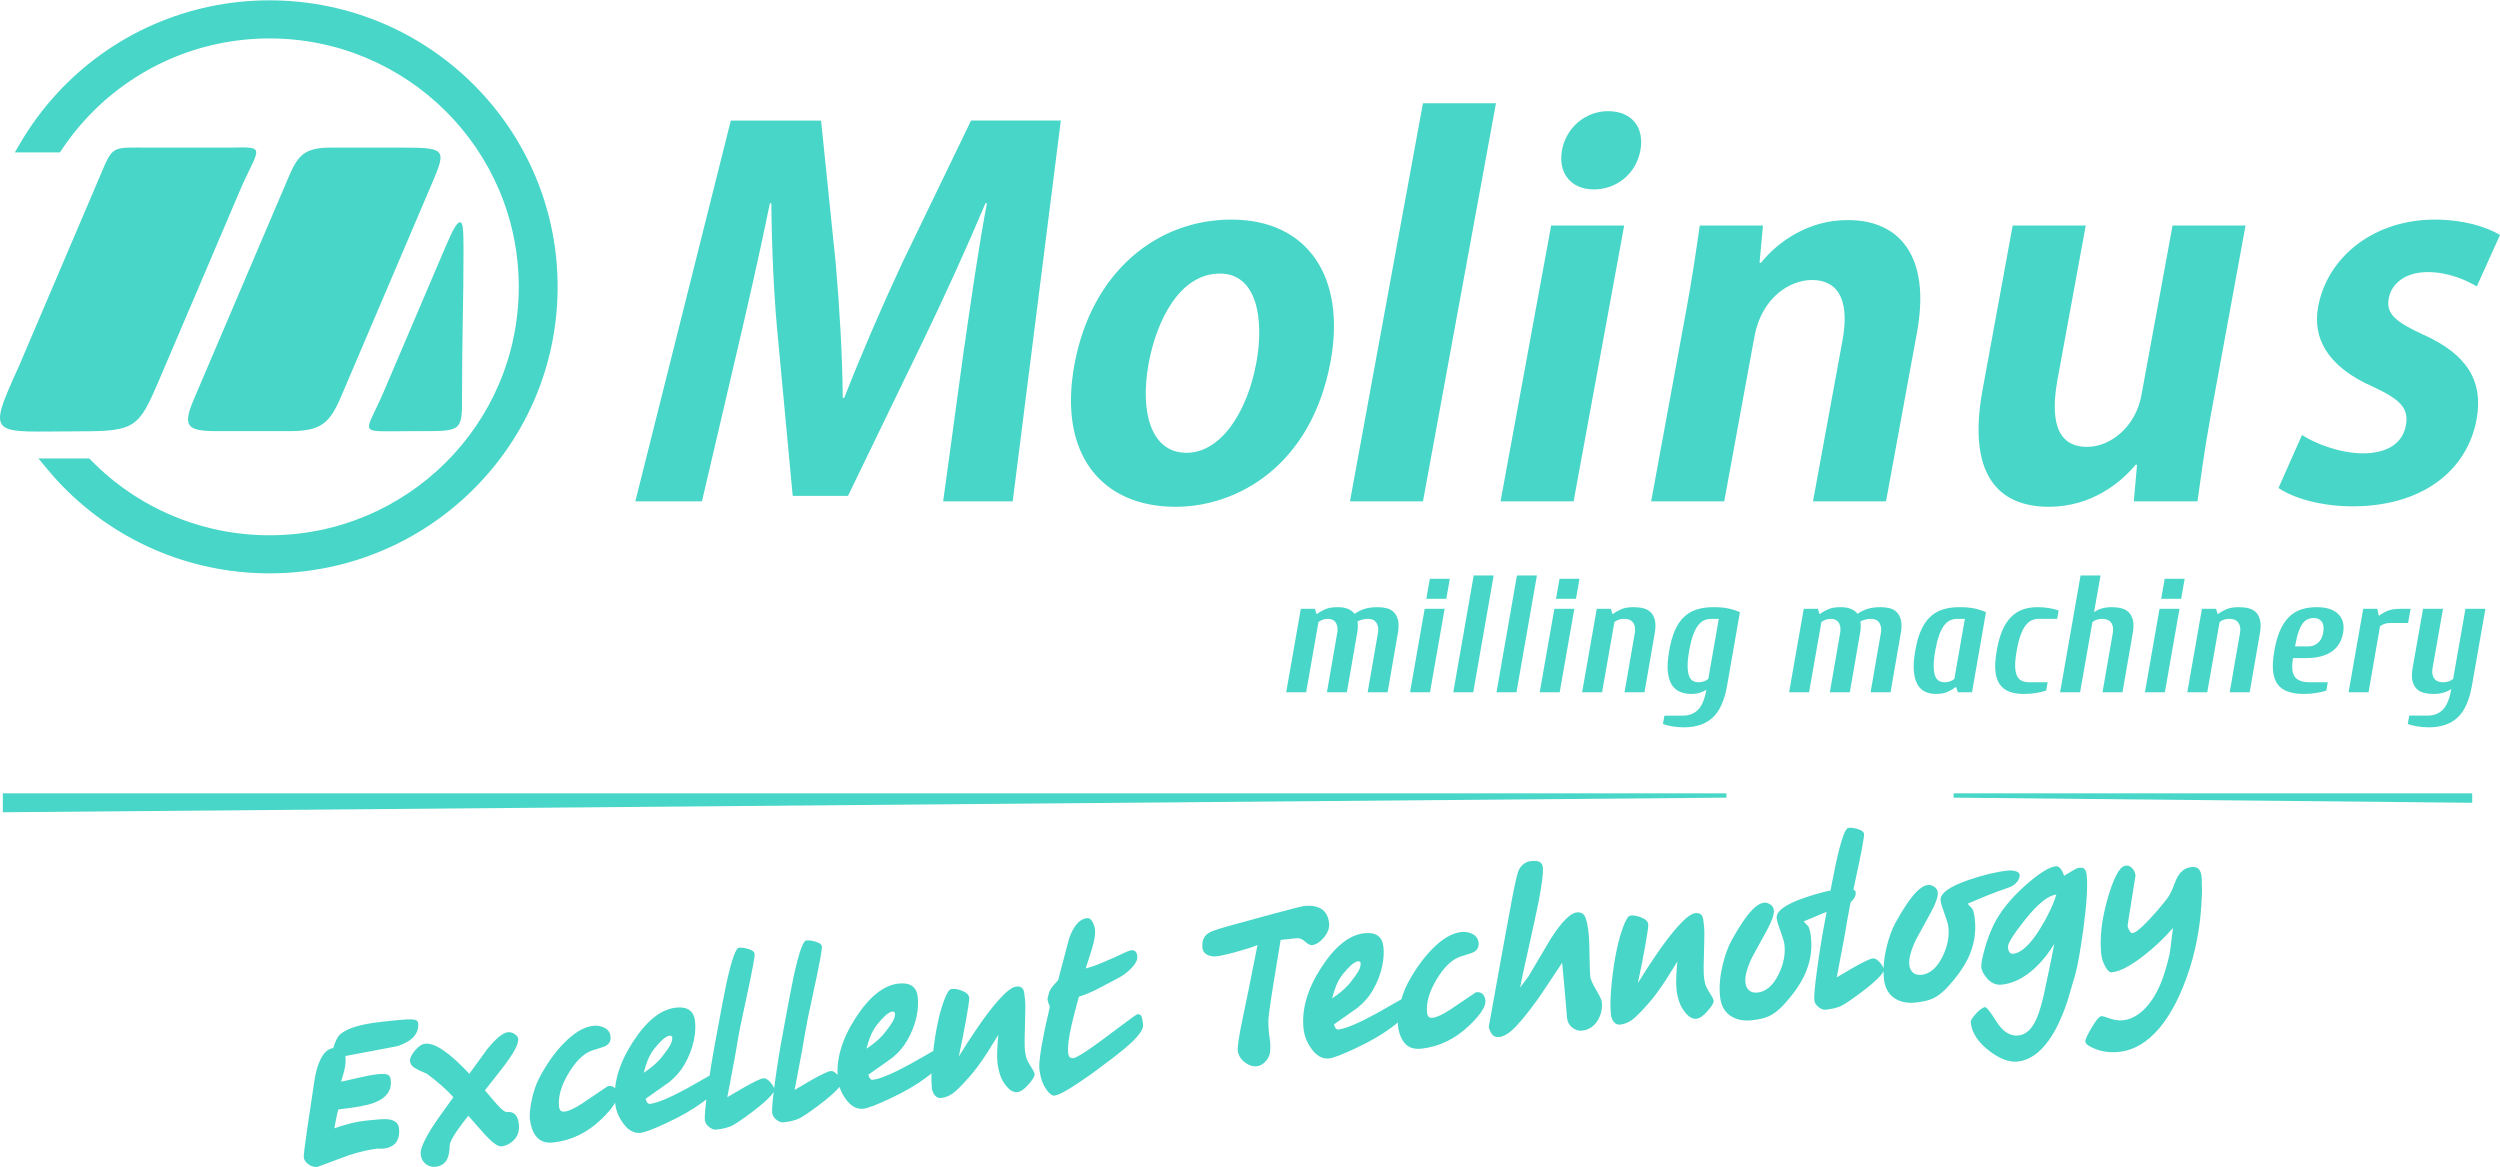 <?xml version="1.0" encoding="UTF-8"?>
<!DOCTYPE svg PUBLIC "-//W3C//DTD SVG 1.1//EN" "http://www.w3.org/Graphics/SVG/1.1/DTD/svg11.dtd">
<!-- Creator: CorelDRAW 2020 (64-Bit) -->
<svg xmlns="http://www.w3.org/2000/svg" xml:space="preserve" width="1859px" height="868px" version="1.1" style="shape-rendering:geometricPrecision; text-rendering:geometricPrecision; image-rendering:optimizeQuality; fill-rule:evenodd; clip-rule:evenodd"
viewBox="0 0 1859 867.49"
 xmlns:xlink="http://www.w3.org/1999/xlink"
 xmlns:xodm="http://www.corel.com/coreldraw/odm/2003">
 <defs>
  <style type="text/css">
   <![CDATA[
    .fil0 {fill:#47D6C7;fill-rule:nonzero}
   ]]>
  </style>
 </defs>
 <g id="Слой_x0020_1">
  <path class="fil0" d="M310.91 760.47c0.84,7.69 -4.2,13.39 -15.08,17.13 -13.04,2.47 -26.03,4.94 -38.97,7.4 0.38,3.47 0.04,7.29 -1,11.45 -0.3,1.21 -1.03,3.74 -2.22,7.59 0.95,-0.1 4.75,-0.94 11.4,-2.51 6.64,-1.57 11.7,-2.54 15.17,-2.92 3.58,-0.39 6.14,-0.34 7.68,0.13 1.55,0.48 2.44,1.81 2.67,4.02 0.86,7.9 -3.27,13.56 -12.38,17 -5.11,1.93 -13.98,3.59 -26.61,4.95 -0.62,2.2 -1.17,4.54 -1.64,7.04 -0.48,2.51 -0.92,4.84 -1.32,7.02 2.87,-1.06 6.42,-2.16 10.66,-3.31 4.24,-1.15 8.63,-1.97 13.16,-2.46 8.1,-0.88 13.23,-1.22 15.38,-1.02 5.48,0.46 8.44,2.7 8.87,6.7 0.57,5.27 -0.55,9.22 -3.35,11.87 -1.94,1.81 -4.64,2.89 -8.11,3.27 -1.16,0.12 -2.06,0.17 -2.7,0.13 -0.65,-0.04 -1.18,-0.09 -1.62,-0.14 -6.1,0.65 -13.37,2.35 -21.81,5.07 -7.68,2.85 -15.36,5.7 -23.04,8.56 -2.42,0.26 -4.67,-0.4 -6.76,-1.99 -2.09,-1.58 -3.23,-3.27 -3.42,-5.06 -0.15,-1.37 0.75,-8.76 2.71,-22.17 1.65,-11.36 3.35,-22.73 5.1,-34.1 0.9,-6.48 2.39,-11.92 4.47,-16.29 2.61,-5.4 5.81,-8.3 9.6,-8.71 1.57,-5.18 3.33,-8.62 5.28,-10.32 5.26,-4.5 15.37,-7.57 30.32,-9.18l9.47 -1.03c6.21,-0.67 10.73,-0.94 13.57,-0.82 2.83,0.12 4.34,1.02 4.52,2.7l0 0zm74.44 11.77c0.43,4 -3.95,11.81 -13.13,23.46 -3.93,5 -7.81,9.94 -11.65,14.83 2.93,3.41 5.85,6.83 8.77,10.24 3.64,4.08 6.19,6.04 7.67,5.88 5.15,-0.56 8.09,2.48 8.81,9.11 0.5,4.63 -0.64,8.43 -3.4,11.38 -2.77,2.97 -6,4.65 -9.68,5.05 -2.64,0.28 -7.16,-3.17 -13.58,-10.36 -6.42,-7.19 -10.06,-11.32 -10.92,-12.4 -3.29,4.09 -6.09,7.8 -8.39,11.13 -3.48,5.17 -5.29,8.67 -5.41,10.49 -0.12,4.81 -0.8,8.4 -2.03,10.76 -1.67,3.27 -4.56,5.13 -8.67,5.57 -2.31,0.25 -4.5,-0.31 -6.57,-1.68 -2.53,-1.75 -3.98,-4.31 -4.34,-7.68 -0.44,-4 2.96,-11.5 10.19,-22.51 2.38,-3.55 7.09,-10.19 14.14,-19.89 -4.85,-5.45 -11.38,-11.23 -19.61,-17.37 -4.46,-1.86 -7.64,-3.41 -9.53,-4.64 -1.89,-1.24 -2.94,-2.85 -3.16,-4.85 -0.2,-1.9 0.99,-4.45 3.57,-7.66 2.58,-3.21 5.13,-4.94 7.66,-5.22 3.69,-0.4 8.2,1.22 13.54,4.85 5.35,3.63 11.81,9.45 19.38,17.47 4.36,-6.01 8.71,-12.02 13.07,-18.02 6.57,-8.17 11.75,-12.46 15.54,-12.86 1.79,-0.2 3.49,0.26 5.1,1.36 1.61,1.11 2.48,2.29 2.62,3.55l0.01 0.01zm73.76 41.06c0.47,4.42 -3.58,10.72 -12.18,18.89 -10.42,9.96 -22.26,15.66 -35.53,17.1 -5.37,0.58 -9.45,-0.77 -12.26,-4.03 -2.8,-3.26 -4.51,-7.79 -5.13,-13.58 -0.31,-2.85 0.04,-6.98 1.05,-12.42 1.36,-7.06 3.42,-13.19 6.16,-18.39 5.22,-9.83 11.08,-18.13 17.59,-24.9 7.85,-8.2 15.3,-12.68 22.35,-13.44 3.05,-0.33 5.88,0.19 8.48,1.56 2.6,1.37 4.05,3.48 4.35,6.32 0.44,4 -1.52,6.66 -5.85,7.98 -4.33,1.32 -7.1,2.21 -8.33,2.66 -6.14,2.36 -11.88,8.07 -17.24,17.11 -5.36,9.05 -7.65,17.2 -6.86,24.47 0.29,2.73 1.65,3.97 4.07,3.71 3.16,-0.34 7.62,-2.42 13.39,-6.24 6.25,-4.19 12.55,-8.44 18.9,-12.75 2.32,-0.25 4.02,0.24 5.11,1.45 1.09,1.21 1.73,2.71 1.93,4.5zm57.72 -54.16c0.46,4.32 0.18,9.04 -0.87,14.16 -1.34,6.31 -3.67,12.32 -7,18 -2.68,4.76 -6.42,9.11 -11.21,13.03 -5.94,4.16 -11.83,8.31 -17.66,12.46 0.31,0.92 0.54,1.59 0.69,2 0.68,1.31 1.48,1.92 2.44,1.81 5.47,-0.59 14.89,-4.54 28.26,-11.84 6.42,-3.67 12.9,-7.36 19.42,-11.04 1.37,-0.15 2.31,0.17 2.82,0.97 0.51,0.8 1.03,2.13 1.55,3.98 0.49,4.53 -3.71,10.04 -12.59,16.54 -7.2,5.36 -16.17,10.53 -26.92,15.53 -9.73,4.56 -16.22,7.02 -19.48,7.38 -4.85,0.52 -9.22,-1.94 -13.1,-7.37 -3.26,-4.55 -5.18,-9.46 -5.74,-14.72 -1.55,-14.31 2.8,-29.43 13.07,-45.34 10.26,-15.91 20.97,-24.47 32.12,-25.67 8.63,-0.94 13.36,2.44 14.2,10.12l0 0zm-18.5 10.63c-1.68,0.18 -3.59,1.24 -5.73,3.17 -1.75,1.58 -3.67,3.68 -5.79,6.3 -2.11,2.62 -3.84,5.61 -5.18,8.95 -1.01,2.45 -2.01,5.54 -2.99,9.27 3.38,-2.18 6.43,-4.53 9.14,-7.06 2.23,-2.05 4.03,-4.06 5.42,-6.02 2.43,-3.14 4.09,-5.5 4.98,-7.09 1.34,-2.38 1.91,-4.57 1.69,-6.57 -0.82,-0.66 -1.33,-0.97 -1.54,-0.95zm61.23 56.64c-7.09,5.34 -12.07,8.76 -14.95,10.24 -2.87,1.48 -6.89,2.5 -12.05,3.06 -1.68,0.18 -3.46,-0.48 -5.32,-1.98 -1.87,-1.5 -2.91,-3.2 -3.11,-5.1 -0.29,-2.73 0.38,-10.23 2.04,-22.5 1.66,-12.27 3.56,-24.16 5.73,-35.68 4.08,-22.38 6.83,-36.84 8.25,-43.39 3.86,-17.45 6.95,-26.3 9.27,-26.56 2.1,-0.22 4.54,0.1 7.29,0.98 2.76,0.87 4.21,1.99 4.36,3.36 0.4,1.77 -1.82,13.72 -6.67,35.86 -3,13.64 -4.91,23.05 -5.73,28.25 -1.36,8.14 -2.38,13.95 -3.07,17.43 -1.64,8.48 -3.23,16.91 -4.78,25.28 3.61,-2.1 7.26,-4.25 10.97,-6.46 8.42,-4.85 13.73,-7.4 15.95,-7.63 1.47,-0.16 3.14,0.8 5.02,2.88 1.88,2.09 2.9,3.93 3.07,5.5 -0.02,1.82 -2.55,4.96 -7.6,9.45 -2.34,2.06 -5.23,4.4 -8.67,7.01l0 0zm50.05 -5.41c-7.09,5.35 -12.07,8.76 -14.95,10.24 -2.87,1.48 -6.89,2.5 -12.05,3.06 -1.68,0.18 -3.46,-0.48 -5.32,-1.98 -1.87,-1.5 -2.9,-3.2 -3.11,-5.1 -0.3,-2.73 0.39,-10.23 2.04,-22.5 1.66,-12.27 3.57,-24.16 5.73,-35.68 4.08,-22.38 6.83,-36.84 8.25,-43.38 3.86,-17.46 6.96,-26.31 9.27,-26.56 2.11,-0.23 4.53,0.09 7.29,0.97 2.76,0.87 4.21,1.99 4.36,3.36 0.4,1.77 -1.82,13.72 -6.67,35.86 -3,13.64 -4.91,23.06 -5.73,28.26 -1.36,8.13 -2.38,13.94 -3.07,17.42 -1.64,8.48 -3.23,16.91 -4.78,25.27 3.61,-2.09 7.27,-4.24 10.97,-6.45 8.42,-4.85 13.73,-7.4 15.95,-7.63 1.47,-0.16 3.15,0.8 5.02,2.89 1.88,2.08 2.9,3.92 3.07,5.49 -0.01,1.82 -2.55,4.97 -7.6,9.45 -2.34,2.07 -5.23,4.4 -8.67,7.01zm72.85 -79.75c0.46,4.31 0.18,9.03 -0.87,14.15 -1.34,6.32 -3.67,12.32 -7,18 -2.68,4.77 -6.42,9.11 -11.21,13.04 -5.94,4.15 -11.83,8.3 -17.67,12.45 0.31,0.92 0.55,1.59 0.7,2 0.68,1.31 1.48,1.92 2.43,1.81 5.48,-0.59 14.9,-4.54 28.27,-11.84 6.42,-3.67 12.89,-7.36 19.42,-11.04 1.37,-0.15 2.31,0.18 2.82,0.97 0.51,0.8 1.03,2.13 1.55,3.99 0.48,4.53 -3.71,10.04 -12.59,16.53 -7.2,5.36 -16.17,10.54 -26.92,15.53 -9.73,4.57 -16.22,7.03 -19.49,7.38 -4.84,0.52 -9.21,-1.94 -13.09,-7.37 -3.27,-4.55 -5.18,-9.45 -5.74,-14.72 -1.55,-14.31 2.8,-29.42 13.07,-45.33 10.26,-15.92 20.96,-24.48 32.12,-25.68 8.63,-0.93 13.36,2.44 14.2,10.12l0 0.01zm-18.5 10.62c-1.69,0.18 -3.6,1.24 -5.73,3.17 -1.75,1.58 -3.67,3.68 -5.79,6.3 -2.11,2.62 -3.84,5.61 -5.18,8.95 -1.02,2.45 -2.01,5.54 -2.99,9.27 3.38,-2.18 6.43,-4.53 9.14,-7.06 2.23,-2.05 4.03,-4.06 5.42,-6.02 2.42,-3.14 4.09,-5.5 4.98,-7.08 1.34,-2.39 1.9,-4.58 1.69,-6.58 -0.82,-0.65 -1.33,-0.97 -1.54,-0.95zm98.23 -8.86c0.29,2.63 0.33,6.94 0.12,12.93 -0.46,13.47 -0.53,21.67 -0.21,24.62 0.17,1.58 0.46,3.25 0.86,5.02 0.41,1.76 1.6,4.19 3.59,7.28 1.98,3.09 2.91,5.06 2.79,5.92 -0.05,1.5 -1.59,3.99 -4.63,7.46 -3.03,3.46 -5.76,5.33 -8.18,5.59 -2.63,0.28 -5.16,-0.96 -7.59,-3.73 -2.43,-2.78 -4.16,-5.73 -5.19,-8.86 -1.03,-3.14 -1.7,-6.18 -2.02,-9.13 -0.29,-2.63 -0.36,-5.71 -0.21,-9.24 0.16,-3.53 0.43,-7.4 0.83,-11.59 -2.82,4.45 -5.59,8.91 -8.3,13.35 -4.84,7.45 -9.21,13.35 -13.1,17.71 -5.78,6.59 -10.02,10.8 -12.69,12.63 -2.68,1.84 -5.49,2.91 -8.44,3.23 -1.89,0.21 -3.45,-0.45 -4.69,-1.97 -1.23,-1.52 -1.95,-3.33 -2.18,-5.43 -0.64,-5.9 -0.43,-13.85 0.62,-23.87 1.04,-10.02 2.36,-18.52 3.95,-25.51 1.28,-5.88 2.74,-11.05 4.39,-15.49 1.97,-5.43 3.74,-8.33 5.29,-8.71 2.19,-0.45 4.98,-0.01 8.37,1.33 3.39,1.34 5.11,3.17 5.15,5.51 -0.01,1.92 -0.79,7.25 -2.35,15.99 -1.56,8.74 -3.37,17.85 -5.43,27.34 4.62,-7.53 9.18,-14.57 13.69,-21.13 6.07,-8.85 11.39,-15.82 15.95,-20.89 5.7,-6.36 10.08,-9.71 13.14,-10.04 3.05,-0.33 4.93,0.85 5.65,3.54 0.17,0.62 0.45,2.67 0.82,6.14l0 0zm83.46 -31.86c0.25,2.32 -1.03,4.99 -3.85,8 -2.82,3.02 -6.03,5.53 -9.65,7.52 -5.04,2.67 -10.1,5.35 -15.18,8.03 -5.09,2.68 -10.01,4.75 -14.75,6.22 -2.21,8.12 -3.93,14.81 -5.18,20.05 -2.34,9.84 -3.25,17.18 -2.73,22.02 0.29,2.63 1.58,3.82 3.9,3.57 1.79,-0.19 6.65,-3.06 14.56,-8.6 3.08,-2.14 10.08,-7.32 21.01,-15.53 7.49,-5.6 11.39,-8.41 11.71,-8.45 1.79,-0.19 2.91,0.35 3.37,1.64 0.45,1.27 0.83,3.28 1.13,6.02 0.35,3.26 -2.82,7.97 -9.5,14.13 -2.61,2.41 -6.77,5.84 -12.46,10.28 -7.39,5.6 -12.46,9.39 -15.23,11.4 -5.73,4.13 -11.38,7.94 -16.97,11.42 -5.59,3.47 -9.49,5.33 -11.7,5.57 -1.68,0.19 -3.65,-1.25 -5.9,-4.31 -2.87,-3.95 -4.66,-9.14 -5.35,-15.56 -0.43,-4 0.66,-12.58 3.29,-25.75 0.61,-3.15 2.12,-9.97 4.5,-20.46 -1.02,-2.55 -1.58,-4.24 -1.67,-5.08 -0.11,-0.95 0.13,-2.25 0.69,-3.91 0.39,-2.28 1.59,-4.54 3.58,-6.78 1.14,-1.29 2.32,-2.65 3.56,-4.06 2.72,-10.3 5.44,-20.6 8.16,-30.91 3.34,-9.52 7.79,-14.58 13.37,-15.18 1.58,-0.17 2.91,0.75 3.97,2.76 1.08,2.02 1.7,3.87 1.88,5.55 0.39,3.58 -0.36,8.46 -2.25,14.62 -1.61,4.86 -3.16,9.71 -4.66,14.56 3.93,-1.06 7.63,-2.34 11.09,-3.83 3.46,-1.5 7.02,-3.02 10.69,-4.59 0.91,-0.42 2.88,-1.35 5.92,-2.8 3.04,-1.45 5.14,-2.23 6.3,-2.36 1.47,-0.16 2.58,0.28 3.33,1.32 0.75,1.04 1.09,2.2 1.02,3.48l0 0zm142.66 -25c0.38,3.58 -0.89,7.13 -3.81,10.64 -2.92,3.51 -5.91,5.43 -8.96,5.76 -1.27,0.13 -2.96,-0.75 -5.08,-2.65 -2.12,-1.9 -4.23,-2.74 -6.34,-2.51l-11.84 1.28c-2.14,12.69 -3.94,23.62 -5.4,32.77 -1.47,9.16 -2.6,16.87 -3.41,23.13 -0.28,2.38 -0.38,4.67 -0.29,6.9 0.08,2.23 0.18,3.92 0.3,5.08 0.14,1.27 0.27,2.5 0.4,3.71 0.13,1.22 0.31,2.39 0.54,3.54 0.2,1.79 0.24,4.13 0.12,7.01 -0.11,2.89 -1.16,5.51 -3.14,7.85 -1.99,2.34 -4.29,3.66 -6.93,3.94 -3.05,0.33 -6.06,-0.7 -9.04,-3.09 -2.97,-2.4 -4.63,-5.23 -4.99,-8.49 -0.31,-2.95 0.79,-10.47 3.32,-22.56 4.21,-20.16 6.72,-32.46 7.51,-36.91l3.84 -19.11c-2.84,1.27 -7.83,2.9 -14.96,4.89 -7.13,2 -12.38,3.18 -15.75,3.55 -2.42,0.25 -4.68,-0.14 -6.76,-1.19 -2.08,-1.06 -3.25,-2.74 -3.5,-5.06 -0.68,-6.31 1.8,-10.47 7.44,-12.46 2.35,-0.89 4.15,-1.51 5.39,-1.86 3.09,-0.97 6.96,-2.08 11.62,-3.33 15.09,-4.19 25.44,-7.01 31.03,-8.47 11.9,-3.2 18.64,-4.88 20.22,-5.05 5.26,-0.58 9.52,0.16 12.78,2.21 3.25,2.04 5.15,5.54 5.68,10.48l0.01 0zm40.4 17.68c0.47,4.31 0.18,9.03 -0.87,14.15 -1.34,6.32 -3.67,12.32 -6.99,18 -2.69,4.77 -6.42,9.11 -11.22,13.04 -5.94,4.15 -11.83,8.3 -17.66,12.45 0.31,0.92 0.55,1.59 0.69,2 0.68,1.31 1.49,1.92 2.44,1.82 5.47,-0.6 14.89,-4.55 28.27,-11.85 6.42,-3.67 12.89,-7.35 19.41,-11.04 1.37,-0.15 2.31,0.18 2.83,0.98 0.51,0.79 1.02,2.12 1.54,3.98 0.49,4.53 -3.7,10.04 -12.59,16.54 -7.19,5.35 -16.16,10.53 -26.91,15.52 -9.73,4.57 -16.23,7.03 -19.5,7.38 -4.84,0.52 -9.2,-1.93 -13.09,-7.37 -3.26,-4.54 -5.17,-9.45 -5.74,-14.71 -1.55,-14.32 2.81,-29.43 13.07,-45.34 10.26,-15.91 20.97,-24.47 32.13,-25.68 8.63,-0.93 13.36,2.44 14.19,10.13l0 0zm-18.5 10.62c-1.68,0.19 -3.59,1.24 -5.72,3.18 -1.75,1.57 -3.68,3.67 -5.79,6.29 -2.11,2.62 -3.84,5.61 -5.19,8.95 -1.01,2.45 -2.01,5.54 -2.99,9.27 3.39,-2.18 6.43,-4.53 9.14,-7.06 2.23,-2.05 4.04,-4.06 5.42,-6.02 2.43,-3.14 4.1,-5.5 4.99,-7.08 1.34,-2.38 1.9,-4.58 1.68,-6.58 -0.82,-0.65 -1.33,-0.97 -1.54,-0.95zm94.36 29.1c0.48,4.42 -3.58,10.72 -12.18,18.89 -10.42,9.96 -22.27,15.66 -35.53,17.1 -5.37,0.57 -9.45,-0.76 -12.25,-4.03 -2.81,-3.27 -4.52,-7.79 -5.15,-13.58 -0.3,-2.85 0.05,-6.98 1.06,-12.42 1.36,-7.07 3.42,-13.2 6.15,-18.39 5.23,-9.83 11.09,-18.13 17.6,-24.91 7.85,-8.19 15.3,-12.67 22.35,-13.43 3.05,-0.33 5.88,0.19 8.48,1.56 2.59,1.37 4.04,3.47 4.35,6.32 0.43,4 -1.51,6.66 -5.84,7.97 -4.33,1.33 -7.11,2.21 -8.34,2.66 -6.14,2.37 -11.88,8.08 -17.24,17.12 -5.36,9.04 -7.65,17.2 -6.86,24.46 0.29,2.74 1.65,3.98 4.07,3.71 3.16,-0.34 7.62,-2.42 13.39,-6.23 6.25,-4.19 12.55,-8.44 18.9,-12.75 2.32,-0.25 4.02,0.23 5.11,1.44 1.09,1.22 1.73,2.72 1.93,4.51l0 0zm86.52 1.03c0.56,5.16 -0.52,9.91 -3.25,14.25 -2.72,4.34 -6.61,6.78 -11.66,7.33 -2.22,0.24 -4.42,-0.43 -6.61,-2 -2.54,-1.86 -3.99,-4.36 -4.33,-7.52 -0.15,-1.37 -0.51,-5.7 -1.08,-12.98 -0.58,-7.29 -1.06,-12.72 -1.44,-16.3l-1.11 -11.7c-1.2,1.73 -4.58,6.83 -10.17,15.32 -3.56,5.39 -6.46,9.64 -8.68,12.76 -7.78,10.74 -14.01,18.17 -18.67,22.3 -3.31,2.91 -6.38,4.52 -9.23,4.83 -2.31,0.25 -4.05,-0.36 -5.23,-1.83 -1.16,-1.47 -2.04,-3.35 -2.6,-5.63 1.05,-6.08 2.15,-12.16 3.3,-18.25 1.94,-10.64 4.33,-23.95 7.19,-39.91 3.14,-17.27 5.52,-30.2 7.15,-38.79 2.27,-11.53 3.84,-18.14 4.72,-19.84 2.13,-3.95 5.14,-6.14 9.04,-6.56 3.15,-0.35 5.37,-0.11 6.62,0.72 1.26,0.82 1.99,2.12 2.19,3.91 0.42,3.9 -0.63,12.43 -3.15,25.58 -1.24,6.31 -3.9,18.63 -7.99,36.96 -3.39,14.96 -5.3,23.9 -5.73,26.82l6.15 -8.17c5.58,-9.44 11.21,-18.94 16.89,-28.5 7.94,-12.25 14.28,-18.63 19.01,-19.15 3.05,-0.33 5.14,0.75 6.26,3.24 1.12,2.49 1.96,6.31 2.52,11.47 0.48,4.42 0.75,10.35 0.8,17.8 0.06,7.45 0.25,12.59 0.55,15.44 0.2,1.79 1.63,4.99 4.32,9.59 2.68,4.61 4.09,7.55 4.22,8.81l0 0zm76.04 -56.13c0.28,2.63 0.32,6.94 0.12,12.92 -0.46,13.47 -0.53,21.68 -0.21,24.62 0.17,1.58 0.45,3.26 0.86,5.02 0.4,1.77 1.59,4.2 3.58,7.28 1.98,3.09 2.92,5.07 2.8,5.93 -0.05,1.5 -1.6,3.98 -4.63,7.45 -3.03,3.47 -5.76,5.33 -8.18,5.59 -2.63,0.29 -5.16,-0.95 -7.59,-3.73 -2.43,-2.77 -4.16,-5.72 -5.19,-8.86 -1.04,-3.14 -1.71,-6.18 -2.03,-9.13 -0.28,-2.63 -0.35,-5.71 -0.2,-9.24 0.15,-3.53 0.43,-7.39 0.83,-11.59 -2.82,4.46 -5.59,8.91 -8.31,13.36 -4.83,7.44 -9.2,13.34 -13.09,17.71 -5.79,6.58 -10.02,10.8 -12.7,12.63 -2.67,1.83 -5.49,2.91 -8.43,3.23 -1.9,0.2 -3.46,-0.46 -4.69,-1.97 -1.23,-1.52 -1.96,-3.33 -2.18,-5.44 -0.64,-5.89 -0.44,-13.85 0.61,-23.87 1.05,-10.01 2.37,-18.51 3.95,-25.5 1.29,-5.89 2.75,-11.05 4.4,-15.49 1.97,-5.43 3.73,-8.34 5.29,-8.72 2.19,-0.45 4.98,0 8.37,1.33 3.39,1.34 5.11,3.18 5.14,5.52 0,1.91 -0.78,7.25 -2.34,15.99 -1.56,8.74 -3.37,17.85 -5.43,27.34 4.62,-7.53 9.18,-14.57 13.69,-21.13 6.07,-8.86 11.39,-15.82 15.95,-20.89 5.7,-6.37 10.08,-9.72 13.13,-10.05 3.05,-0.33 4.94,0.85 5.66,3.54 0.17,0.63 0.45,2.67 0.82,6.15l0 0zm104.24 -15.42c-5.03,1.71 -10.31,3.67 -15.82,5.86 -1.02,0.43 -5.81,2.44 -14.36,6.03 1.09,1.26 2.23,2.47 3.42,3.62 0.89,1.29 1.55,3.98 2,8.09 1.07,9.9 -0.61,19.5 -5.04,28.82 -3.48,7.19 -8.9,14.7 -16.25,22.52 -3.26,3.34 -6.46,5.76 -9.6,7.27 -3.14,1.51 -7.5,2.57 -13.08,3.17 -5.58,0.6 -10.4,-0.21 -14.47,-2.43 -5.33,-2.94 -8.37,-7.99 -9.15,-15.15 -0.79,-7.37 -0.07,-15.49 2.16,-24.35 1.7,-6.9 3.84,-12.72 6.42,-17.47 5.97,-10.76 11.12,-18.34 15.43,-22.75 3.06,-3.21 6.02,-4.96 8.86,-5.27 1.47,-0.16 2.98,0.29 4.53,1.35 1.56,1.05 2.42,2.42 2.61,4.11 0.33,3.05 -1.37,8.03 -5.1,14.92 -3.73,6.9 -7.42,13.64 -11.07,20.21 -3.83,7.97 -5.49,14.28 -4.99,18.91 0.25,2.31 1.15,4.19 2.68,5.62 1.54,1.43 3.68,2 6.42,1.7 6.21,-0.67 11.37,-5.12 15.49,-13.34 3.76,-7.54 5.25,-14.94 4.47,-22.2 -0.19,-1.79 -0.82,-4.12 -1.88,-6.99 -2.41,-6.55 -3.71,-10.78 -3.92,-12.67 -0.57,-5.27 6.39,-10.38 20.86,-15.35 10.99,-3.75 20.7,-6.08 29.12,-6.99 2.11,-0.22 4.07,-0.06 5.88,0.49 1.82,0.55 2.78,1.35 2.9,2.4 0.24,2.21 -0.65,4.33 -2.67,6.36 -1.63,1.67 -3.58,2.83 -5.85,3.51l0 0zm13.17 64.23c-7.09,5.34 -12.07,8.75 -14.95,10.24 -2.87,1.48 -6.89,2.5 -12.04,3.06 -1.69,0.18 -3.47,-0.48 -5.33,-1.98 -1.87,-1.51 -2.9,-3.21 -3.11,-5.1 -0.29,-2.74 0.39,-10.23 2.04,-22.5 1.66,-12.27 3.57,-24.16 5.73,-35.68 4.08,-22.38 6.83,-36.84 8.25,-43.38 3.86,-17.46 6.95,-26.31 9.27,-26.56 2.11,-0.23 4.54,0.09 7.3,0.97 2.75,0.87 4.2,1.99 4.35,3.36 0.41,1.77 -1.82,13.72 -6.66,35.86 -3.01,13.64 -4.91,23.05 -5.74,28.25 -1.35,8.14 -2.38,13.95 -3.07,17.43 -1.63,8.48 -3.23,16.91 -4.77,25.27 3.6,-2.09 7.26,-4.24 10.96,-6.45 8.42,-4.85 13.74,-7.4 15.95,-7.63 1.47,-0.16 3.15,0.8 5.02,2.88 1.88,2.09 2.9,3.93 3.07,5.51 -0.01,1.81 -2.55,4.96 -7.6,9.44 -2.34,2.06 -5.23,4.4 -8.67,7.01l0 0zm108.72 -77.4c-5.03,1.71 -10.3,3.67 -15.82,5.86 -1.02,0.43 -5.8,2.44 -14.36,6.03 1.09,1.26 2.23,2.47 3.42,3.62 0.89,1.29 1.55,3.98 2,8.09 1.06,9.89 -0.61,19.5 -5.04,28.81 -3.48,7.2 -8.9,14.7 -16.25,22.53 -3.26,3.33 -6.46,5.76 -9.6,7.26 -3.14,1.51 -7.49,2.57 -13.08,3.17 -5.57,0.61 -10.4,-0.2 -14.47,-2.42 -5.32,-2.94 -8.37,-7.99 -9.15,-15.15 -0.79,-7.37 -0.08,-15.49 2.16,-24.35 1.71,-6.9 3.85,-12.72 6.42,-17.47 5.98,-10.76 11.12,-18.34 15.43,-22.75 3.07,-3.21 6.02,-4.96 8.86,-5.27 1.47,-0.16 2.98,0.29 4.54,1.34 1.55,1.06 2.42,2.43 2.6,4.12 0.33,3.05 -1.37,8.02 -5.1,14.92 -3.72,6.9 -7.42,13.64 -11.07,20.2 -3.83,7.98 -5.49,14.28 -4.99,18.92 0.25,2.31 1.15,4.19 2.69,5.62 1.53,1.43 3.67,1.99 6.41,1.7 6.21,-0.67 11.38,-5.12 15.49,-13.34 3.77,-7.54 5.26,-14.94 4.47,-22.21 -0.19,-1.78 -0.82,-4.11 -1.87,-6.98 -2.42,-6.56 -3.72,-10.78 -3.93,-12.68 -0.57,-5.26 6.39,-10.38 20.86,-15.35 10.99,-3.74 20.7,-6.07 29.12,-6.98 2.11,-0.23 4.07,-0.07 5.88,0.49 1.82,0.54 2.78,1.35 2.9,2.4 0.24,2.21 -0.65,4.33 -2.67,6.36 -1.63,1.66 -3.58,2.83 -5.85,3.5l0 0.01zm58.4 -9.51c0.86,8 0.03,21.45 -2.51,40.37 -2.27,16.43 -4.26,27.61 -5.96,33.55 -2.04,6.71 -4.03,13.48 -5.96,20.29 -4.03,11.93 -8.54,21.42 -13.53,28.46 -6.93,9.8 -14.71,15.16 -23.34,16.1 -6.21,0.66 -13.2,-1.93 -20.97,-7.8 -8.47,-6.43 -13.12,-13.54 -13.96,-21.33 -0.16,-1.48 1.48,-4 4.93,-7.57 2.01,-2.03 3.85,-3.29 5.5,-3.79 1.13,-0.33 4.05,3.27 8.75,10.8 4.7,7.53 10.16,10.96 16.37,10.29 4.74,-0.51 8.71,-3.66 11.92,-9.44 2.4,-4.41 4.65,-11.15 6.76,-20.22 1.69,-7.95 3.38,-15.96 5.07,-24.03l2.9 -14.52c-5.88,9.58 -12.38,16.99 -19.48,22.23 -6.41,4.74 -12.93,7.47 -19.56,8.18 -4.42,0.48 -8.23,-1.24 -11.42,-5.15 -2.33,-2.84 -3.62,-5.47 -3.89,-7.89 -0.22,-2.1 0.6,-6.53 2.48,-13.28 1.88,-6.76 4.13,-12.83 6.74,-18.22 5.08,-10.14 13.06,-20 23.96,-29.59 9.91,-8.74 17.34,-13.37 22.29,-13.91 1.27,-0.14 2.48,0.56 3.66,2.08 1.18,1.52 1.97,3.22 2.39,5.09 2.49,-1.54 4.39,-2.71 5.69,-3.48 2.6,-1.57 4.22,-2.38 4.85,-2.45 2.21,-0.24 3.6,-0.12 4.19,0.35 1.16,0.83 1.86,2.46 2.12,4.88l0.01 0zm-22.55 14.58c-6.1,0.66 -13.89,6.93 -23.36,18.82 -8.73,10.95 -12.94,17.74 -12.66,20.37 0.38,3.48 1.67,5.09 3.88,4.85 6.11,-0.66 12.78,-6.86 20.03,-18.61 5.54,-8.91 9.58,-17.38 12.11,-25.43l0 0z"/>
  <path class="fil0" d="M1634.57 693.31c-1.98,12.24 -5.16,24.19 -9.54,35.85 -5.46,14.54 -11.87,26.2 -19.23,34.98 -8.96,10.66 -18.97,16.59 -30.02,17.78 -6.42,0.7 -12.36,-0.04 -17.81,-2.22 -4.68,-1.84 -7.11,-3.66 -7.3,-5.45 -0.15,-1.36 1.38,-4.75 4.57,-10.16 3.2,-5.4 5.52,-8.28 6.97,-8.65 0.83,-0.2 2.25,0.07 4.24,0.82 4.68,1.83 8.7,2.57 12.06,2.21 6.11,-0.66 11.79,-3.78 17.04,-9.35 6.21,-6.64 11.06,-15.89 14.57,-27.77 1.55,-5.39 2.61,-9.39 3.18,-12.01 0.21,-0.98 1.05,-7.51 2.51,-19.59 -6.04,7.14 -13.33,14.05 -21.88,20.73 -9.72,7.55 -17.59,11.64 -23.58,12.29 -1.59,0.17 -3.2,-1.25 -4.86,-4.26 -1.66,-3.02 -2.65,-6.11 -2.99,-9.27 -1.29,-11.89 0.25,-25.5 4.6,-40.83 4.37,-15.32 8.61,-23.58 12.74,-24.77 1.96,-0.64 3.74,-0.17 5.35,1.42 1.61,1.58 2.53,3.47 2.77,5.69 0.02,0.21 -0.91,6.08 -2.81,17.63 -1.89,11.55 -2.91,18.13 -3.06,19.74 0,0.95 0.42,2.13 1.27,3.54 0.84,1.4 1.63,2.06 2.36,1.97 2.11,-0.22 5.98,-3.3 11.62,-9.24 5.16,-5.45 9.89,-10.97 14.19,-16.55 1.96,-2.55 3.84,-6.37 5.63,-11.46 2.62,-7.32 6.66,-11.27 12.14,-11.86 2.73,-0.29 4.65,0.22 5.75,1.53 1.1,1.32 1.78,3.14 2.03,5.46 0.13,1.15 0.19,2.24 0.19,3.25 0,1.01 0,1.94 -0.02,2.8 0.3,2.73 0.18,7.99 -0.37,15.77 -0.54,7.78 -1.31,14.44 -2.31,19.98l0 0z"/>
  <path class="fil0" d="M722.07 89.41l-51.43 106.42c-15.74,33.84 -30.47,68.1 -42.86,99.78l-1.11 0c-0.3,-32.42 -2.3,-65.56 -5.2,-99.78l-10.93 -106.42 -67.11 0 -71 283.13 49.53 0 25.48 -108.98c8.24,-34.98 17.77,-76.93 25.06,-112.67l1.09 0c0.26,34.62 2.04,72.9 5.34,104.95l10.53 112.65 41.1 0 55.46 -114.51c15.35,-31.66 32.5,-69.21 46.77,-103.09l1.11 0c-5.62,28.73 -12.16,74.38 -17.52,111.57l-15.04 110.08 51.71 0 35.78 -283.14 -66.75 0 -0.01 0.01zm193.51 73.63c-55.41,0 -104.01,39.03 -116.65,107.89 -12.21,66.65 20.26,105.67 75.28,105.67 45.5,0 100.92,-30.18 115.24,-108.26 11.38,-62.22 -16.66,-105.3 -73.87,-105.3l0 0zm18.64 106.43c-6.68,36.43 -26.23,66.98 -51.91,66.98 -26.41,0 -34.81,-30.18 -28.15,-66.63 5.75,-31.29 22.86,-66.65 52.94,-66.65 27.87,0 32.97,34.25 27.12,66.3zm123.88 -192.96l-54.26 296.03 54.28 0 54.28 -296.03 -54.3 0 0 0zm161.7 34.97c3.13,-16.92 -6.39,-29.08 -24,-29.08 -16.87,0 -31.21,12.16 -34.32,29.08 -3.04,16.59 6.43,29.11 23.65,29.11 16.87,0 31.45,-11.43 34.67,-29.11zm-66.37 55.97l-37.62 205.09 54.32 0 37.6 -205.09 -54.3 0 0 0zm154.97 27.69l2.53 -27.69 -46.97 0c-2.6,18.11 -5.43,37.62 -9.82,61.63l-26.33 143.46 54.32 0 22.37 -122.05c5.69,-31.11 27.97,-42.53 42.62,-42.53 23.11,0 27.54,19.88 22.96,44.93l-21.93 119.65 54.28 0 23.03 -125.55c10.53,-57.44 -13.65,-83.58 -51.1,-83.58 -29.6,-0.37 -52.92,16.63 -64.85,31.73l-1.11 0 0 0zm307.11 -27.69l-23.17 126.3c-4.24,23.19 -22.78,38.29 -40.41,38.29 -22.37,0 -27.59,-19.51 -21.91,-50.42l20.93 -114.17 -54.32 0 -22.4 122.24c-11.28,61.51 10.47,86.9 49.38,86.9 31.54,0 53.56,-18.04 64.42,-31.28l1.08 0 -2.4 27.23 47.32 0c2.44,-17.3 5.18,-38.29 9.63,-62.58l26.12 -142.51 -54.27 0 0 0zm78.77 195.16c12.07,8.1 32.72,13.64 55.09,13.64 50.99,0 85.07,-25.79 92.24,-64.82 5.18,-28.36 -7.32,-48.24 -39.15,-62.6 -21.67,-9.93 -28.29,-15.84 -26.19,-27.25 2.02,-11.04 12.37,-19.51 28.89,-19.51 15.4,0 28.63,5.89 36.57,10.67l17.27 -38.29c-10.6,-6.26 -27.6,-11.41 -48.53,-11.41 -45.5,0 -79.96,28 -86.7,64.8 -4.13,22.46 5.81,44.19 41.14,59.65 20.64,9.58 26.39,16.21 24.07,28.74 -2.28,12.5 -12.95,20.62 -32.02,20.62 -16.86,0 -35.71,-7.38 -45.2,-13.63l-17.48 39.39 0 0z"/>
  <path class="fil0" d="M313.2 320.36c-14.32,0 5.36,0 -8.97,0 -39.78,0 -32.91,3.57 -18.75,-29.66 17.86,-41.89 27.84,-65.3 45.71,-107.21 5.69,-13.34 8.58,-18.25 10.75,-18.48 2.24,-0.24 2.73,5.15 2.73,19.63 0,41.49 -1.09,64.45 -1.09,105.93 0,29.57 1.23,29.79 -30.38,29.79z"/>
  <path class="fil0" d="M215.09 320.34c-25.8,0 -27.57,0 -53.35,0 -22.96,0 -26.19,-3.51 -17.5,-23.87 22.54,-52.88 45.08,-105.73 67.63,-158.62 8.43,-19.73 11.05,-28.34 33.65,-28.34 23.07,0 30.7,0 53.75,0 34.74,0 32.58,1.62 19.5,32.35 -21.69,50.9 -43.41,101.82 -65.13,152.75 -8.65,20.28 -15.27,25.73 -38.55,25.73l0 0z"/>
  <path class="fil0" d="M59.86 320.46c-66.93,0 -70.55,6.17 -45.76,-48.45 20,-46.92 40.01,-93.82 60.01,-140.74 10.21,-23.95 8.24,-21.76 37.31,-21.76 21.61,0 38.2,0 59.83,0 28.52,-0.62 20.88,-0.56 6.15,34.23 -19.63,46.32 -39.49,92.58 -59.22,138.9 -14.96,35.04 -17.59,37.82 -58.32,37.82l0 0z"/>
  <path class="fil0" d="M11.03 113.06l33.54 0 1.4 -2.14c5.36,-8.01 11.31,-15.59 17.84,-22.68 35.27,-38.34 84.64,-59.92 136.61,-59.92 101.81,0 185.33,82.18 185.33,184.73 0,102.56 -83.52,184.73 -185.33,184.73 -49.91,0 -97.63,-19.93 -132.64,-55.72l-1.38 -1.41 -37.84 0 6.5 7.83c2.36,2.84 4.77,5.61 7.27,8.35 40.86,44.35 97.92,69.26 158.09,69.26 60.22,0 117.29,-24.91 158.15,-69.32 36.14,-39.28 56.08,-90.21 56.08,-143.72 0,-53.5 -19.94,-104.42 -56.08,-143.73 -40.86,-44.42 -97.93,-69.32 -158.15,-69.32 -60.17,0 -117.24,24.89 -158.1,69.3 -10.26,11.16 -19.38,23.44 -27.06,36.54l-4.23 7.22 0 0z"/>
  <path class="fil0" d="M1001.53 514.52l-14.83 0 7.54 -43.43c0.41,-2.16 0.47,-3.96 0.18,-5.4 -0.29,-1.45 -0.78,-2.61 -1.48,-3.48 -0.7,-0.86 -1.55,-1.46 -2.53,-1.8 -1,-0.32 -1.94,-0.49 -2.85,-0.49 -1.56,0 -2.99,0.25 -4.26,0.74 -1.28,0.5 -2.25,1.08 -2.91,1.74l-9.15 52.12 -14.83 0 10.88 -62.05 10.51 0 1.11 3.73 0.62 0c1.56,-1.24 3.54,-2.38 5.93,-3.42 2.39,-1.03 5.44,-1.55 9.15,-1.55 3.13,0 5.73,0.44 7.79,1.31 2.06,0.86 3.71,2.08 4.94,3.66 2.14,-1.58 4.58,-2.8 7.3,-3.66 2.72,-0.87 5.93,-1.31 9.64,-1.31 2.47,0 4.78,0.27 6.92,0.81 2.14,0.54 3.94,1.55 5.38,3.04 1.44,1.49 2.46,3.51 3.03,6.08 0.58,2.56 0.49,5.87 -0.25,9.93l-7.54 43.43 -14.83 0 7.54 -43.43c0.41,-2.16 0.45,-3.95 0.12,-5.4 -0.33,-1.45 -0.86,-2.61 -1.61,-3.48 -0.74,-0.86 -1.62,-1.46 -2.65,-1.79 -1.03,-0.33 -2.09,-0.5 -3.16,-0.5 -1.56,0 -2.99,0.19 -4.26,0.56 -1.28,0.37 -2.45,0.81 -3.52,1.3 0.16,0.91 0.24,2.21 0.24,3.91 0,1.7 -0.2,3.49 -0.62,5.4l-7.54 43.43 0 0zm61.81 0l-14.83 0 10.88 -62.05 14.84 0 -10.89 62.05zm14.72 -84.38l-2.6 14.88 -14.84 0 2.6 -14.88 14.84 0zm17.8 -2.49l14.83 0 -15.2 86.87 -14.84 0 15.21 -86.87zm32.15 0l14.83 0 -15.21 86.87 -14.83 0 15.21 -86.87zm31.76 86.87l-14.83 0 10.88 -62.05 14.84 0 -10.89 62.05zm14.72 -84.38l-2.6 14.88 -14.83 0 2.6 -14.88 14.83 0zm40.18 21.09c2.64,0 5.07,0.27 7.29,0.81 2.23,0.54 4.08,1.55 5.57,3.04 1.48,1.49 2.51,3.51 3.09,6.08 0.58,2.56 0.49,5.87 -0.25,9.93l-7.54 43.43 -14.83 0 7.54 -43.43c0.41,-2.16 0.45,-3.96 0.12,-5.4 -0.33,-1.45 -0.89,-2.61 -1.67,-3.48 -0.78,-0.86 -1.73,-1.46 -2.85,-1.8 -1.11,-0.32 -2.28,-0.49 -3.52,-0.49 -1.56,0 -2.99,0.25 -4.26,0.74 -1.28,0.5 -2.25,1.08 -2.91,1.74l-9.15 52.12 -14.83 0 10.88 -62.05 10.51 0 1.11 3.73 0.62 0c1.56,-1.24 3.54,-2.38 5.93,-3.42 2.39,-1.03 5.44,-1.55 9.15,-1.55l0 0zm54.15 61.43c-1.4,0.91 -3.05,1.65 -4.94,2.23 -1.9,0.58 -3.92,0.87 -6.06,0.87 -3.38,0 -6.35,-0.58 -8.91,-1.74 -2.55,-1.16 -4.57,-3.02 -6.06,-5.58 -1.48,-2.57 -2.38,-5.9 -2.71,-9.99 -0.33,-4.1 0.04,-9.08 1.11,-14.95 0.99,-5.88 2.39,-10.86 4.2,-14.96 1.82,-4.1 4.06,-7.42 6.74,-9.99 2.68,-2.56 5.83,-4.43 9.46,-5.58 3.62,-1.16 7.74,-1.74 12.36,-1.74 4.37,0 8.04,0.32 11,0.93 2.97,0.62 5.89,1.55 8.78,2.8l-9.52 54.59c-1.98,11.17 -5.58,19.13 -10.82,23.89 -5.23,4.76 -12.34,7.14 -21.32,7.14 -3.14,0 -6.08,-0.25 -8.84,-0.75 -2.77,-0.49 -5.01,-1.07 -6.74,-1.73l1.11 -6.21 13.6 0c4.62,0 8.39,-1.42 11.31,-4.28 2.93,-2.85 5.01,-7.84 6.25,-14.95l0 0zm9.27 -52.74l-5.56 0c-1.9,0 -3.65,0.35 -5.25,1.05 -1.62,0.71 -3.12,1.95 -4.51,3.72 -1.41,1.78 -2.67,4.2 -3.78,7.27 -1.11,3.06 -2.08,6.9 -2.9,11.54 -0.83,4.63 -1.22,8.48 -1.18,11.54 0.04,3.06 0.39,5.48 1.05,7.26 0.66,1.77 1.61,3.02 2.85,3.72 1.23,0.7 2.63,1.05 4.2,1.05 1.57,0 2.99,-0.24 4.27,-0.74 1.27,-0.5 2.28,-1.08 3.02,-1.74l7.79 -44.67zm97.42 54.6l-14.83 0 7.54 -43.43c0.41,-2.16 0.47,-3.96 0.19,-5.4 -0.29,-1.45 -0.79,-2.61 -1.49,-3.48 -0.7,-0.86 -1.54,-1.46 -2.53,-1.8 -0.99,-0.32 -1.94,-0.49 -2.85,-0.49 -1.56,0 -2.98,0.25 -4.26,0.74 -1.28,0.5 -2.25,1.08 -2.91,1.74l-9.14 52.12 -14.84 0 10.88 -62.05 10.51 0 1.11 3.73 0.62 0c1.57,-1.24 3.54,-2.38 5.93,-3.42 2.39,-1.03 5.44,-1.55 9.15,-1.55 3.13,0 5.73,0.44 7.79,1.31 2.06,0.86 3.71,2.08 4.95,3.66 2.14,-1.58 4.57,-2.8 7.29,-3.66 2.72,-0.87 5.93,-1.31 9.64,-1.31 2.47,0 4.78,0.27 6.93,0.81 2.14,0.54 3.93,1.55 5.37,3.04 1.45,1.49 2.46,3.51 3.03,6.08 0.58,2.56 0.5,5.87 -0.25,9.93l-7.54 43.43 -14.83 0 7.54 -43.43c0.41,-2.16 0.46,-3.95 0.12,-5.4 -0.33,-1.45 -0.86,-2.61 -1.6,-3.48 -0.75,-0.86 -1.63,-1.46 -2.66,-1.79 -1.03,-0.33 -2.08,-0.5 -3.16,-0.5 -1.56,0 -2.98,0.19 -4.26,0.56 -1.28,0.37 -2.45,0.81 -3.52,1.3 0.16,0.91 0.25,2.21 0.25,3.91 0,1.7 -0.21,3.49 -0.63,5.4l-7.53 43.43 -0.01 0zm79.99 -54.6c-1.89,0 -3.65,0.35 -5.25,1.05 -1.61,0.71 -3.11,1.95 -4.51,3.72 -1.4,1.78 -2.66,4.2 -3.77,7.27 -1.12,3.06 -2.08,6.9 -2.91,11.54 -0.82,4.63 -1.21,8.48 -1.17,11.54 0.04,3.06 0.39,5.48 1.05,7.26 0.65,1.77 1.61,3.02 2.84,3.72 1.23,0.7 2.64,1.05 4.2,1.05 1.57,0 2.99,-0.24 4.27,-0.74 1.27,-0.5 2.29,-1.08 3.03,-1.74l7.79 -44.67 -5.57 0zm10.88 54.6l-10.51 0 -1.23 -3.72 -0.62 0c-1.57,1.24 -3.51,2.38 -5.81,3.41 -2.31,1.04 -5.2,1.55 -8.66,1.55 -3.13,0 -5.87,-0.58 -8.22,-1.74 -2.35,-1.16 -4.22,-3.02 -5.63,-5.58 -1.4,-2.57 -2.26,-5.9 -2.59,-9.99 -0.33,-4.1 0.04,-9.08 1.11,-14.95 0.99,-5.88 2.39,-10.86 4.21,-14.96 1.81,-4.1 4.05,-7.42 6.73,-9.99 2.68,-2.56 5.83,-4.43 9.46,-5.58 3.63,-1.16 7.75,-1.74 12.36,-1.74 4.37,0 8.04,0.32 11.01,0.93 2.96,0.62 5.89,1.55 8.78,2.8l-10.39 59.56 0 0zm49.7 -54.6c-1.9,0 -3.65,0.35 -5.25,1.05 -1.61,0.71 -3.12,1.95 -4.51,3.72 -1.41,1.78 -2.66,4.2 -3.77,7.27 -1.12,3.06 -2.09,6.9 -2.91,11.54 -0.83,4.63 -1.22,8.48 -1.18,11.54 0.05,3.06 0.5,5.48 1.36,7.26 0.87,1.77 2.09,3.02 3.65,3.72 1.57,0.7 3.42,1.05 5.57,1.05l13.59 0 -1.11 6.21c-1.89,0.66 -4.33,1.24 -7.29,1.73 -2.97,0.5 -6.02,0.75 -9.15,0.75 -4.37,0 -8.06,-0.58 -11.07,-1.74 -3,-1.16 -5.37,-3.02 -7.11,-5.58 -1.73,-2.57 -2.78,-5.9 -3.15,-9.99 -0.37,-4.1 -0.02,-9.08 1.05,-14.95 0.99,-5.88 2.37,-10.86 4.15,-14.96 1.77,-4.1 3.93,-7.42 6.49,-9.99 2.55,-2.56 5.45,-4.43 8.71,-5.58 3.26,-1.16 6.9,-1.74 10.94,-1.74 3.13,0 6.1,0.25 8.9,0.74 2.81,0.5 5.07,1.08 6.8,1.74l-1.11 6.21 -13.6 0 0 0zm30.66 54.6l-14.83 0 15.2 -86.87 14.84 0 -4.82 27.31c3.54,-2.49 7.87,-3.73 12.98,-3.73 2.63,0 5.07,0.27 7.29,0.81 2.23,0.54 4.08,1.55 5.57,3.04 1.48,1.49 2.51,3.51 3.09,6.08 0.58,2.56 0.49,5.87 -0.25,9.93l-7.54 43.43 -14.84 0 7.54 -43.43c0.41,-2.16 0.45,-3.95 0.13,-5.4 -0.33,-1.45 -0.89,-2.61 -1.67,-3.48 -0.79,-0.86 -1.73,-1.46 -2.84,-1.79 -1.12,-0.33 -2.29,-0.5 -3.53,-0.5 -1.57,0 -2.98,0.25 -4.27,0.75 -1.27,0.49 -2.24,1.07 -2.9,1.73l-9.15 52.12 0 0zm63.05 0l-14.83 0 10.88 -62.05 14.83 0 -10.88 62.05zm14.72 -84.38l-2.6 14.88 -14.84 0 2.6 -14.88 14.84 0zm40.17 21.09c2.64,0 5.07,0.27 7.3,0.81 2.23,0.54 4.08,1.55 5.56,3.04 1.49,1.49 2.52,3.51 3.09,6.08 0.58,2.56 0.5,5.87 -0.24,9.93l-7.54 43.43 -14.84 0 7.54 -43.43c0.41,-2.16 0.46,-3.96 0.12,-5.4 -0.33,-1.45 -0.88,-2.61 -1.67,-3.48 -0.78,-0.86 -1.72,-1.46 -2.84,-1.8 -1.11,-0.32 -2.28,-0.49 -3.52,-0.49 -1.57,0 -2.99,0.25 -4.27,0.74 -1.27,0.5 -2.25,1.08 -2.9,1.74l-9.15 52.12 -14.83 0 10.88 -62.05 10.5 0 1.11 3.73 0.62 0c1.57,-1.24 3.55,-2.38 5.94,-3.42 2.38,-1.03 5.43,-1.55 9.14,-1.55l0 0zm51.81 29.16c2.8,0 5.19,-0.87 7.17,-2.6 1.97,-1.74 3.25,-4.18 3.83,-7.32 0.66,-3.72 0.33,-6.52 -0.99,-8.38 -1.32,-1.86 -3.21,-2.79 -5.68,-2.79 -1.74,0 -3.3,0.29 -4.7,0.87 -1.41,0.58 -2.68,1.63 -3.84,3.16 -1.15,1.53 -2.2,3.68 -3.15,6.46 -0.95,2.76 -1.79,6.3 -2.53,10.6l9.89 0 0 0zm-11.38 8.69c-1.15,6.53 -0.72,11.17 1.3,13.9 2.02,2.73 5.66,4.09 10.94,4.09l13.6 0 -1.11 6.21c-1.9,0.66 -4.33,1.24 -7.3,1.73 -2.96,0.5 -6.02,0.75 -9.15,0.75 -4.78,0 -8.82,-0.58 -12.11,-1.74 -3.3,-1.16 -5.87,-3.02 -7.73,-5.58 -1.86,-2.57 -2.97,-5.9 -3.34,-9.99 -0.37,-4.1 -0.02,-9.08 1.05,-14.95 0.99,-5.88 2.39,-10.86 4.21,-14.96 1.81,-4.1 4.02,-7.42 6.61,-9.99 2.6,-2.56 5.6,-4.43 9.02,-5.58 3.43,-1.16 7.32,-1.74 11.69,-1.74 7.17,0 12.49,1.72 15.95,5.15 3.46,3.43 4.65,8.13 3.58,14.09 -1.15,6.2 -4.06,10.85 -8.71,13.96 -4.66,3.1 -10.86,4.65 -18.61,4.65l-9.89 0zm87.41 -36.61l-1.86 10.55 -13.59 0c-1.57,0 -2.99,0.25 -4.27,0.75 -1.28,0.49 -2.29,1.08 -3.03,1.73l-8.53 49.02 -14.83 0 10.88 -62.05 10.5 0 0.99 4.97 0.62 0c1.48,-1.24 3.44,-2.38 5.87,-3.41 2.43,-1.04 5.5,-1.56 9.21,-1.56l8.04 0zm30.29 59.57c-1.73,1.24 -3.71,2.17 -5.93,2.79 -2.23,0.62 -4.58,0.93 -7.05,0.93 -2.64,0 -5.07,-0.27 -7.3,-0.81 -2.22,-0.54 -4.08,-1.55 -5.56,-3.04 -1.49,-1.48 -2.51,-3.51 -3.09,-6.08 -0.58,-2.56 -0.49,-5.87 0.25,-9.93l7.66 -43.43 14.83 0 -7.66 43.43c-0.41,2.16 -0.46,3.95 -0.13,5.4 0.34,1.45 0.89,2.61 1.67,3.48 0.79,0.87 1.74,1.47 2.85,1.8 1.11,0.33 2.29,0.49 3.52,0.49 1.57,0 2.99,-0.24 4.27,-0.74 1.28,-0.5 2.28,-1.08 3.02,-1.74l9.15 -52.12 14.84 0 -10.02 57.08c-1.97,11.17 -5.58,19.13 -10.81,23.89 -5.24,4.76 -12.35,7.14 -21.33,7.14 -3.13,0 -6.08,-0.25 -8.84,-0.75 -2.76,-0.49 -5,-1.07 -6.74,-1.73l1.11 -6.21 13.61 0c4.61,0 8.38,-1.44 11.31,-4.34 2.92,-2.9 5.04,-8.07 6.36,-15.51l0.01 0z"/>
  <polygon class="fil0" points="2.11,589.65 1283.79,589.65 1283.79,592.87 2.11,603.74 "/>
  <polygon class="fil0" points="1838.33,589.65 1452.74,589.65 1452.74,592.87 1838.33,596.7 "/>
 </g>
</svg>
